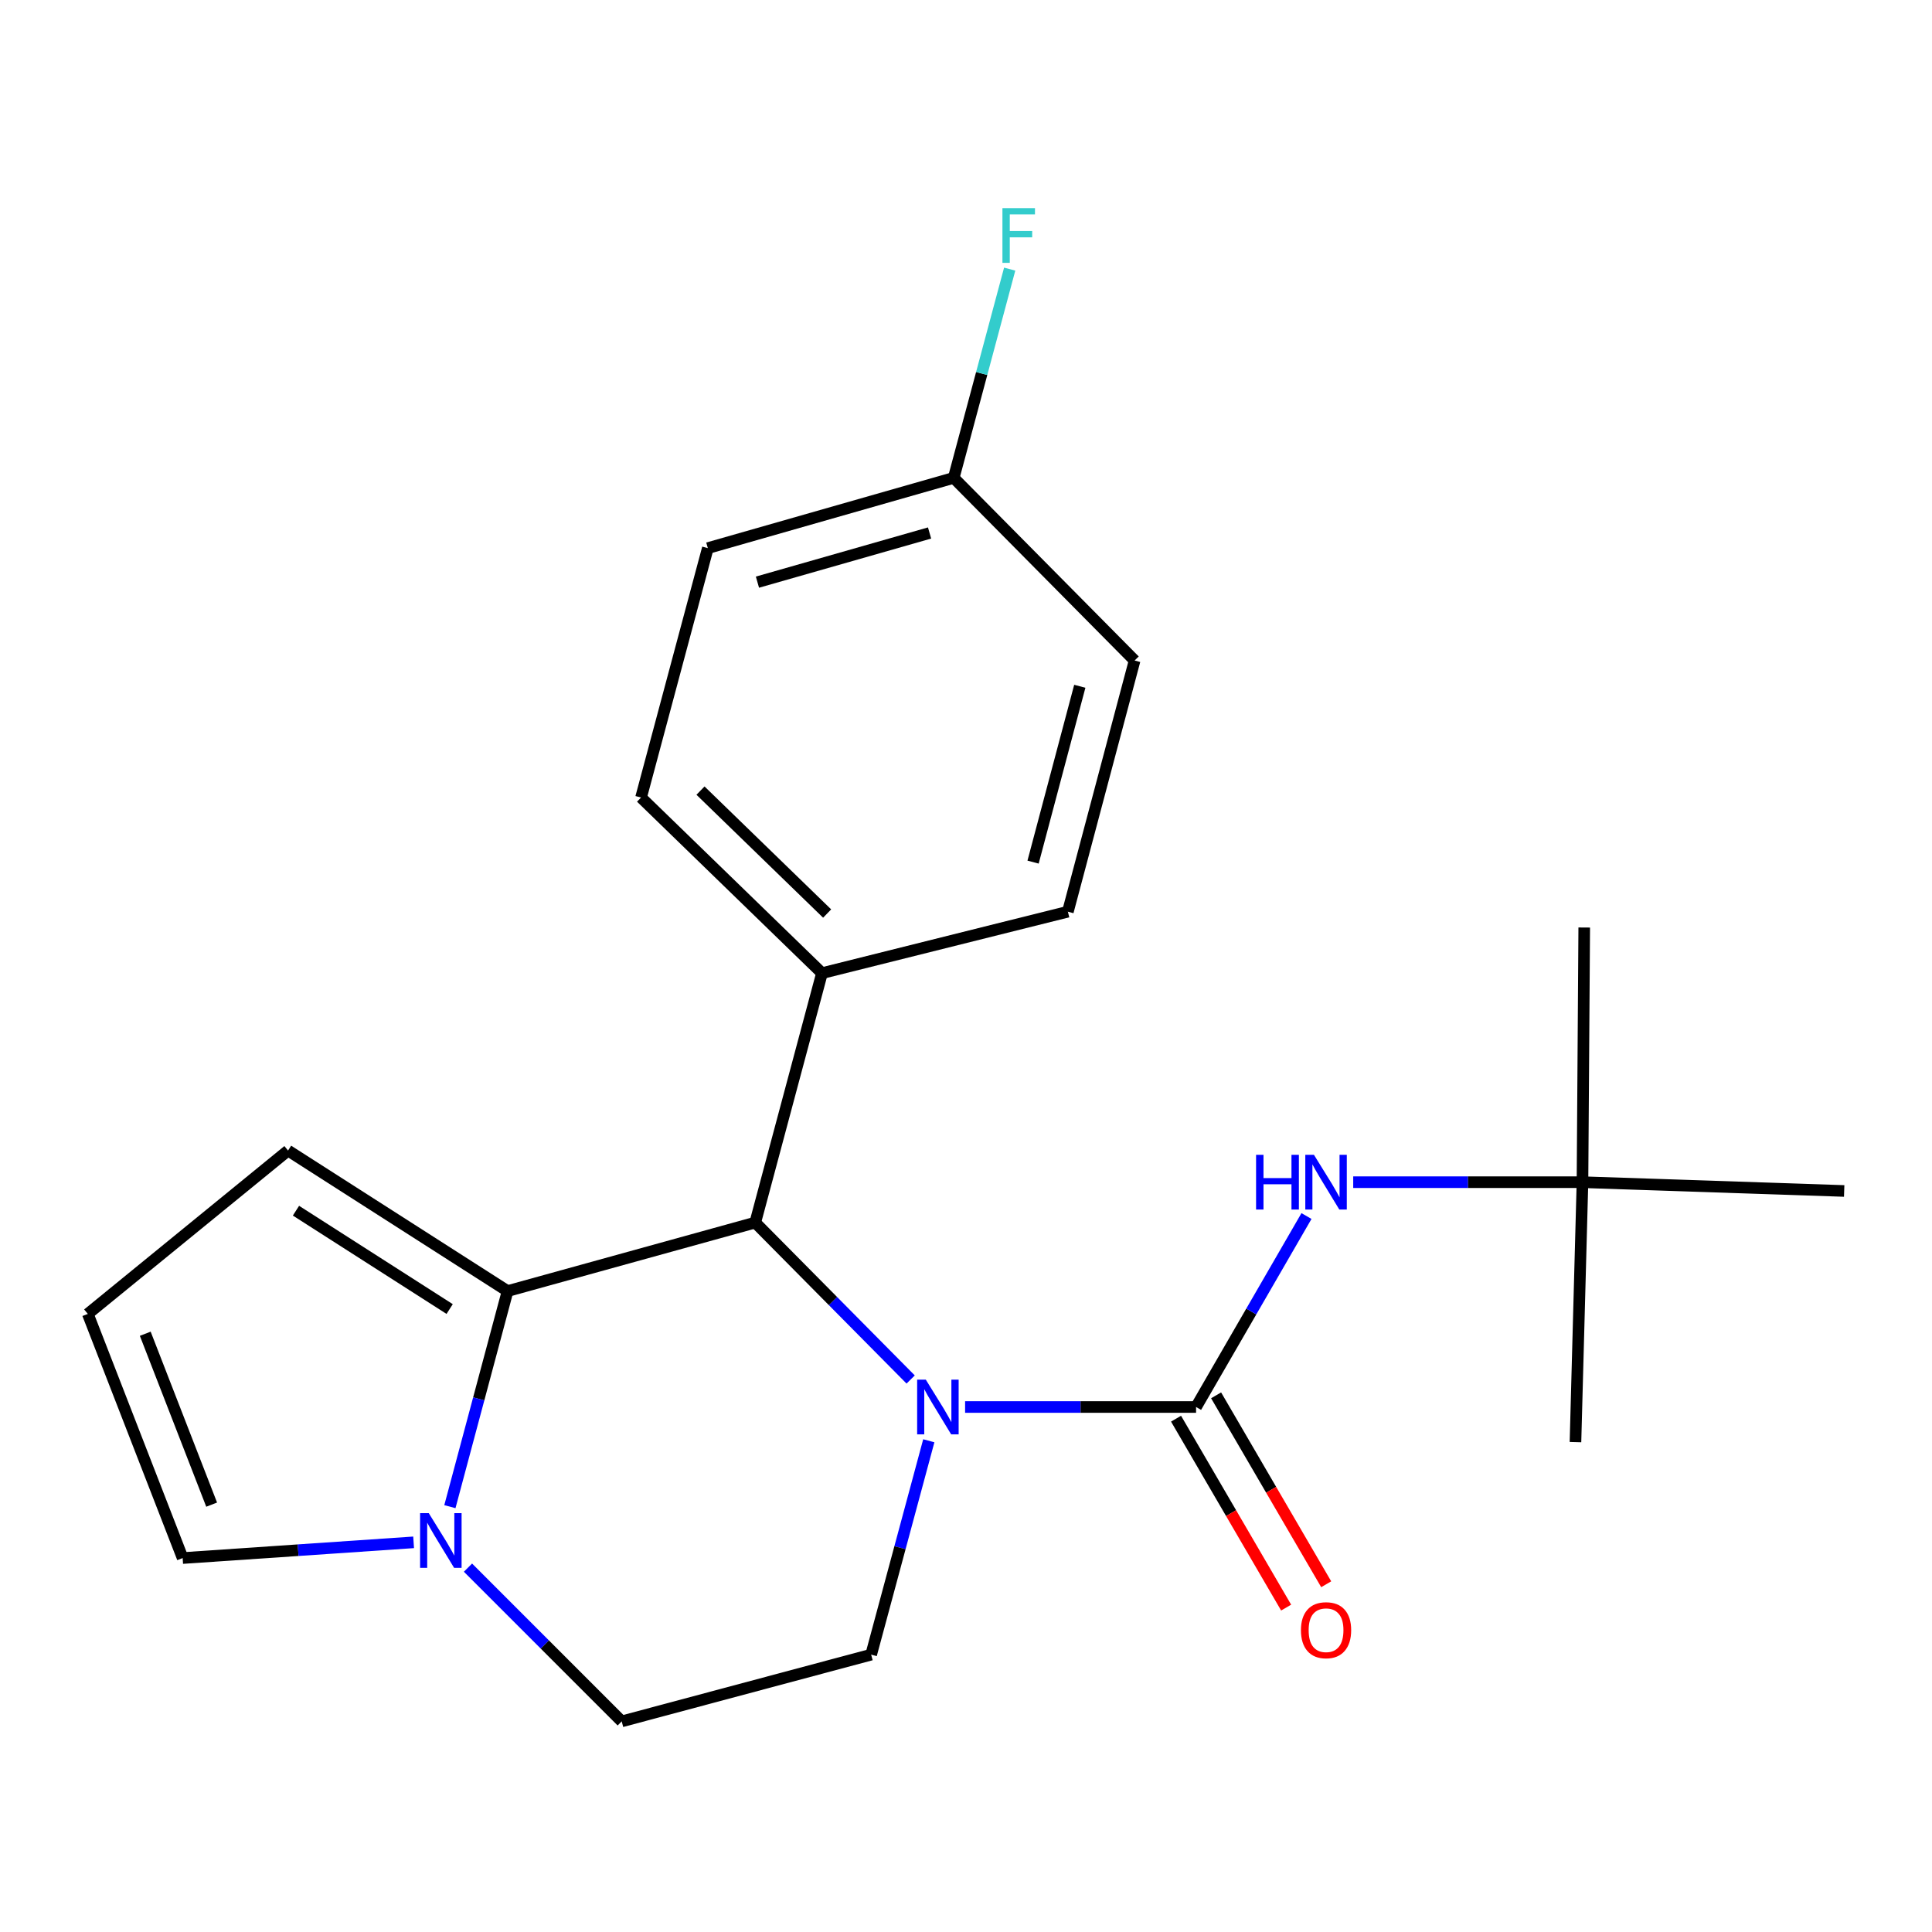 <?xml version='1.0' encoding='iso-8859-1'?>
<svg version='1.1' baseProfile='full'
              xmlns='http://www.w3.org/2000/svg'
                      xmlns:rdkit='http://www.rdkit.org/xml'
                      xmlns:xlink='http://www.w3.org/1999/xlink'
                  xml:space='preserve'
width='1000px' height='1000px' viewBox='0 0 1000 1000'>
<!-- END OF HEADER -->
<rect style='opacity:1.0;fill:#FFFFFF;stroke:none' width='1000' height='1000' x='0' y='0'> </rect>
<path class='bond-0' d='M 819.087,611.897 L 819.994,480.078' style='fill:none;fill-rule:evenodd;stroke:#000000;stroke-width:6px;stroke-linecap:butt;stroke-linejoin:miter;stroke-opacity:1' />
<path class='bond-1' d='M 819.087,611.897 L 815.461,746.435' style='fill:none;fill-rule:evenodd;stroke:#000000;stroke-width:6px;stroke-linecap:butt;stroke-linejoin:miter;stroke-opacity:1' />
<path class='bond-2' d='M 819.087,611.897 L 954.545,616.443' style='fill:none;fill-rule:evenodd;stroke:#000000;stroke-width:6px;stroke-linecap:butt;stroke-linejoin:miter;stroke-opacity:1' />
<path class='bond-3' d='M 819.087,611.897 L 759.754,611.897' style='fill:none;fill-rule:evenodd;stroke:#000000;stroke-width:6px;stroke-linecap:butt;stroke-linejoin:miter;stroke-opacity:1' />
<path class='bond-3' d='M 759.754,611.897 L 700.42,611.897' style='fill:none;fill-rule:evenodd;stroke:#0000FF;stroke-width:6px;stroke-linecap:butt;stroke-linejoin:miter;stroke-opacity:1' />
<path class='bond-4' d='M 471.355,714.027 L 431.134,673.414' style='fill:none;fill-rule:evenodd;stroke:#0000FF;stroke-width:6px;stroke-linecap:butt;stroke-linejoin:miter;stroke-opacity:1' />
<path class='bond-4' d='M 431.134,673.414 L 390.913,632.802' style='fill:none;fill-rule:evenodd;stroke:#000000;stroke-width:6px;stroke-linecap:butt;stroke-linejoin:miter;stroke-opacity:1' />
<path class='bond-5' d='M 499.535,728.263 L 559.311,728.263' style='fill:none;fill-rule:evenodd;stroke:#0000FF;stroke-width:6px;stroke-linecap:butt;stroke-linejoin:miter;stroke-opacity:1' />
<path class='bond-5' d='M 559.311,728.263 L 619.086,728.263' style='fill:none;fill-rule:evenodd;stroke:#000000;stroke-width:6px;stroke-linecap:butt;stroke-linejoin:miter;stroke-opacity:1' />
<path class='bond-6' d='M 480.744,745.742 L 465.827,801.092' style='fill:none;fill-rule:evenodd;stroke:#0000FF;stroke-width:6px;stroke-linecap:butt;stroke-linejoin:miter;stroke-opacity:1' />
<path class='bond-6' d='M 465.827,801.092 L 450.91,856.442' style='fill:none;fill-rule:evenodd;stroke:#000000;stroke-width:6px;stroke-linecap:butt;stroke-linejoin:miter;stroke-opacity:1' />
<path class='bond-7' d='M 608.719,734.304 L 637.211,783.197' style='fill:none;fill-rule:evenodd;stroke:#000000;stroke-width:6px;stroke-linecap:butt;stroke-linejoin:miter;stroke-opacity:1' />
<path class='bond-7' d='M 637.211,783.197 L 665.703,832.09' style='fill:none;fill-rule:evenodd;stroke:#FF0000;stroke-width:6px;stroke-linecap:butt;stroke-linejoin:miter;stroke-opacity:1' />
<path class='bond-7' d='M 629.453,722.221 L 657.946,771.114' style='fill:none;fill-rule:evenodd;stroke:#000000;stroke-width:6px;stroke-linecap:butt;stroke-linejoin:miter;stroke-opacity:1' />
<path class='bond-7' d='M 657.946,771.114 L 686.438,820.007' style='fill:none;fill-rule:evenodd;stroke:#FF0000;stroke-width:6px;stroke-linecap:butt;stroke-linejoin:miter;stroke-opacity:1' />
<path class='bond-8' d='M 619.086,728.263 L 647.659,678.84' style='fill:none;fill-rule:evenodd;stroke:#000000;stroke-width:6px;stroke-linecap:butt;stroke-linejoin:miter;stroke-opacity:1' />
<path class='bond-8' d='M 647.659,678.84 L 676.233,629.417' style='fill:none;fill-rule:evenodd;stroke:#0000FF;stroke-width:6px;stroke-linecap:butt;stroke-linejoin:miter;stroke-opacity:1' />
<path class='bond-9' d='M 149.088,595.524 L 262.721,668.253' style='fill:none;fill-rule:evenodd;stroke:#000000;stroke-width:6px;stroke-linecap:butt;stroke-linejoin:miter;stroke-opacity:1' />
<path class='bond-9' d='M 153.196,626.647 L 232.739,677.557' style='fill:none;fill-rule:evenodd;stroke:#000000;stroke-width:6px;stroke-linecap:butt;stroke-linejoin:miter;stroke-opacity:1' />
<path class='bond-10' d='M 149.088,595.524 L 45.455,680.079' style='fill:none;fill-rule:evenodd;stroke:#000000;stroke-width:6px;stroke-linecap:butt;stroke-linejoin:miter;stroke-opacity:1' />
<path class='bond-11' d='M 45.455,680.079 L 94.545,806.445' style='fill:none;fill-rule:evenodd;stroke:#000000;stroke-width:6px;stroke-linecap:butt;stroke-linejoin:miter;stroke-opacity:1' />
<path class='bond-11' d='M 75.188,690.344 L 109.551,778.8' style='fill:none;fill-rule:evenodd;stroke:#000000;stroke-width:6px;stroke-linecap:butt;stroke-linejoin:miter;stroke-opacity:1' />
<path class='bond-12' d='M 94.545,806.445 L 154.317,802.378' style='fill:none;fill-rule:evenodd;stroke:#000000;stroke-width:6px;stroke-linecap:butt;stroke-linejoin:miter;stroke-opacity:1' />
<path class='bond-12' d='M 154.317,802.378 L 214.088,798.31' style='fill:none;fill-rule:evenodd;stroke:#0000FF;stroke-width:6px;stroke-linecap:butt;stroke-linejoin:miter;stroke-opacity:1' />
<path class='bond-13' d='M 262.721,668.253 L 247.79,724.052' style='fill:none;fill-rule:evenodd;stroke:#000000;stroke-width:6px;stroke-linecap:butt;stroke-linejoin:miter;stroke-opacity:1' />
<path class='bond-13' d='M 247.79,724.052 L 232.86,779.851' style='fill:none;fill-rule:evenodd;stroke:#0000FF;stroke-width:6px;stroke-linecap:butt;stroke-linejoin:miter;stroke-opacity:1' />
<path class='bond-14' d='M 262.721,668.253 L 390.913,632.802' style='fill:none;fill-rule:evenodd;stroke:#000000;stroke-width:6px;stroke-linecap:butt;stroke-linejoin:miter;stroke-opacity:1' />
<path class='bond-15' d='M 242.227,811.404 L 282.012,851.195' style='fill:none;fill-rule:evenodd;stroke:#0000FF;stroke-width:6px;stroke-linecap:butt;stroke-linejoin:miter;stroke-opacity:1' />
<path class='bond-15' d='M 282.012,851.195 L 321.798,890.986' style='fill:none;fill-rule:evenodd;stroke:#000000;stroke-width:6px;stroke-linecap:butt;stroke-linejoin:miter;stroke-opacity:1' />
<path class='bond-16' d='M 321.798,890.986 L 450.91,856.442' style='fill:none;fill-rule:evenodd;stroke:#000000;stroke-width:6px;stroke-linecap:butt;stroke-linejoin:miter;stroke-opacity:1' />
<path class='bond-17' d='M 390.913,632.802 L 425.458,503.703' style='fill:none;fill-rule:evenodd;stroke:#000000;stroke-width:6px;stroke-linecap:butt;stroke-linejoin:miter;stroke-opacity:1' />
<path class='bond-18' d='M 493.64,247.346 L 366.368,283.703' style='fill:none;fill-rule:evenodd;stroke:#000000;stroke-width:6px;stroke-linecap:butt;stroke-linejoin:miter;stroke-opacity:1' />
<path class='bond-18' d='M 481.142,275.875 L 392.051,301.325' style='fill:none;fill-rule:evenodd;stroke:#000000;stroke-width:6px;stroke-linecap:butt;stroke-linejoin:miter;stroke-opacity:1' />
<path class='bond-19' d='M 493.64,247.346 L 508.126,193.32' style='fill:none;fill-rule:evenodd;stroke:#000000;stroke-width:6px;stroke-linecap:butt;stroke-linejoin:miter;stroke-opacity:1' />
<path class='bond-19' d='M 508.126,193.32 L 522.611,139.294' style='fill:none;fill-rule:evenodd;stroke:#33CCCC;stroke-width:6px;stroke-linecap:butt;stroke-linejoin:miter;stroke-opacity:1' />
<path class='bond-20' d='M 493.64,247.346 L 587.275,341.886' style='fill:none;fill-rule:evenodd;stroke:#000000;stroke-width:6px;stroke-linecap:butt;stroke-linejoin:miter;stroke-opacity:1' />
<path class='bond-21' d='M 425.458,503.703 L 552.73,471.892' style='fill:none;fill-rule:evenodd;stroke:#000000;stroke-width:6px;stroke-linecap:butt;stroke-linejoin:miter;stroke-opacity:1' />
<path class='bond-22' d='M 425.458,503.703 L 331.81,412.802' style='fill:none;fill-rule:evenodd;stroke:#000000;stroke-width:6px;stroke-linecap:butt;stroke-linejoin:miter;stroke-opacity:1' />
<path class='bond-22' d='M 428.126,472.848 L 362.573,409.217' style='fill:none;fill-rule:evenodd;stroke:#000000;stroke-width:6px;stroke-linecap:butt;stroke-linejoin:miter;stroke-opacity:1' />
<path class='bond-23' d='M 587.275,341.886 L 552.73,471.892' style='fill:none;fill-rule:evenodd;stroke:#000000;stroke-width:6px;stroke-linecap:butt;stroke-linejoin:miter;stroke-opacity:1' />
<path class='bond-23' d='M 558.899,355.224 L 534.718,446.228' style='fill:none;fill-rule:evenodd;stroke:#000000;stroke-width:6px;stroke-linecap:butt;stroke-linejoin:miter;stroke-opacity:1' />
<path class='bond-24' d='M 366.368,283.703 L 331.81,412.802' style='fill:none;fill-rule:evenodd;stroke:#000000;stroke-width:6px;stroke-linecap:butt;stroke-linejoin:miter;stroke-opacity:1' />
<path  class='atom-1' d='M 479.194 714.103
L 488.474 729.103
Q 489.394 730.583, 490.874 733.263
Q 492.354 735.943, 492.434 736.103
L 492.434 714.103
L 496.194 714.103
L 496.194 742.423
L 492.314 742.423
L 482.354 726.023
Q 481.194 724.103, 479.954 721.903
Q 478.754 719.703, 478.394 719.023
L 478.394 742.423
L 474.714 742.423
L 474.714 714.103
L 479.194 714.103
' fill='#0000FF'/>
<path  class='atom-3' d='M 673.362 843.789
Q 673.362 836.989, 676.722 833.189
Q 680.082 829.389, 686.362 829.389
Q 692.642 829.389, 696.002 833.189
Q 699.362 836.989, 699.362 843.789
Q 699.362 850.669, 695.962 854.589
Q 692.562 858.469, 686.362 858.469
Q 680.122 858.469, 676.722 854.589
Q 673.362 850.709, 673.362 843.789
M 686.362 855.269
Q 690.682 855.269, 693.002 852.389
Q 695.362 849.469, 695.362 843.789
Q 695.362 838.229, 693.002 835.429
Q 690.682 832.589, 686.362 832.589
Q 682.042 832.589, 679.682 835.389
Q 677.362 838.189, 677.362 843.789
Q 677.362 849.509, 679.682 852.389
Q 682.042 855.269, 686.362 855.269
' fill='#FF0000'/>
<path  class='atom-4' d='M 650.142 597.737
L 653.982 597.737
L 653.982 609.777
L 668.462 609.777
L 668.462 597.737
L 672.302 597.737
L 672.302 626.057
L 668.462 626.057
L 668.462 612.977
L 653.982 612.977
L 653.982 626.057
L 650.142 626.057
L 650.142 597.737
' fill='#0000FF'/>
<path  class='atom-4' d='M 680.102 597.737
L 689.382 612.737
Q 690.302 614.217, 691.782 616.897
Q 693.262 619.577, 693.342 619.737
L 693.342 597.737
L 697.102 597.737
L 697.102 626.057
L 693.222 626.057
L 683.262 609.657
Q 682.102 607.737, 680.862 605.537
Q 679.662 603.337, 679.302 602.657
L 679.302 626.057
L 675.622 626.057
L 675.622 597.737
L 680.102 597.737
' fill='#0000FF'/>
<path  class='atom-11' d='M 221.917 783.192
L 231.197 798.192
Q 232.117 799.672, 233.597 802.352
Q 235.077 805.032, 235.157 805.192
L 235.157 783.192
L 238.917 783.192
L 238.917 811.512
L 235.037 811.512
L 225.077 795.112
Q 223.917 793.192, 222.677 790.992
Q 221.477 788.792, 221.117 788.112
L 221.117 811.512
L 217.437 811.512
L 217.437 783.192
L 221.917 783.192
' fill='#0000FF'/>
<path  class='atom-17' d='M 518.858 107.727
L 535.698 107.727
L 535.698 110.967
L 522.658 110.967
L 522.658 119.567
L 534.258 119.567
L 534.258 122.847
L 522.658 122.847
L 522.658 136.047
L 518.858 136.047
L 518.858 107.727
' fill='#33CCCC'/>
</svg>

